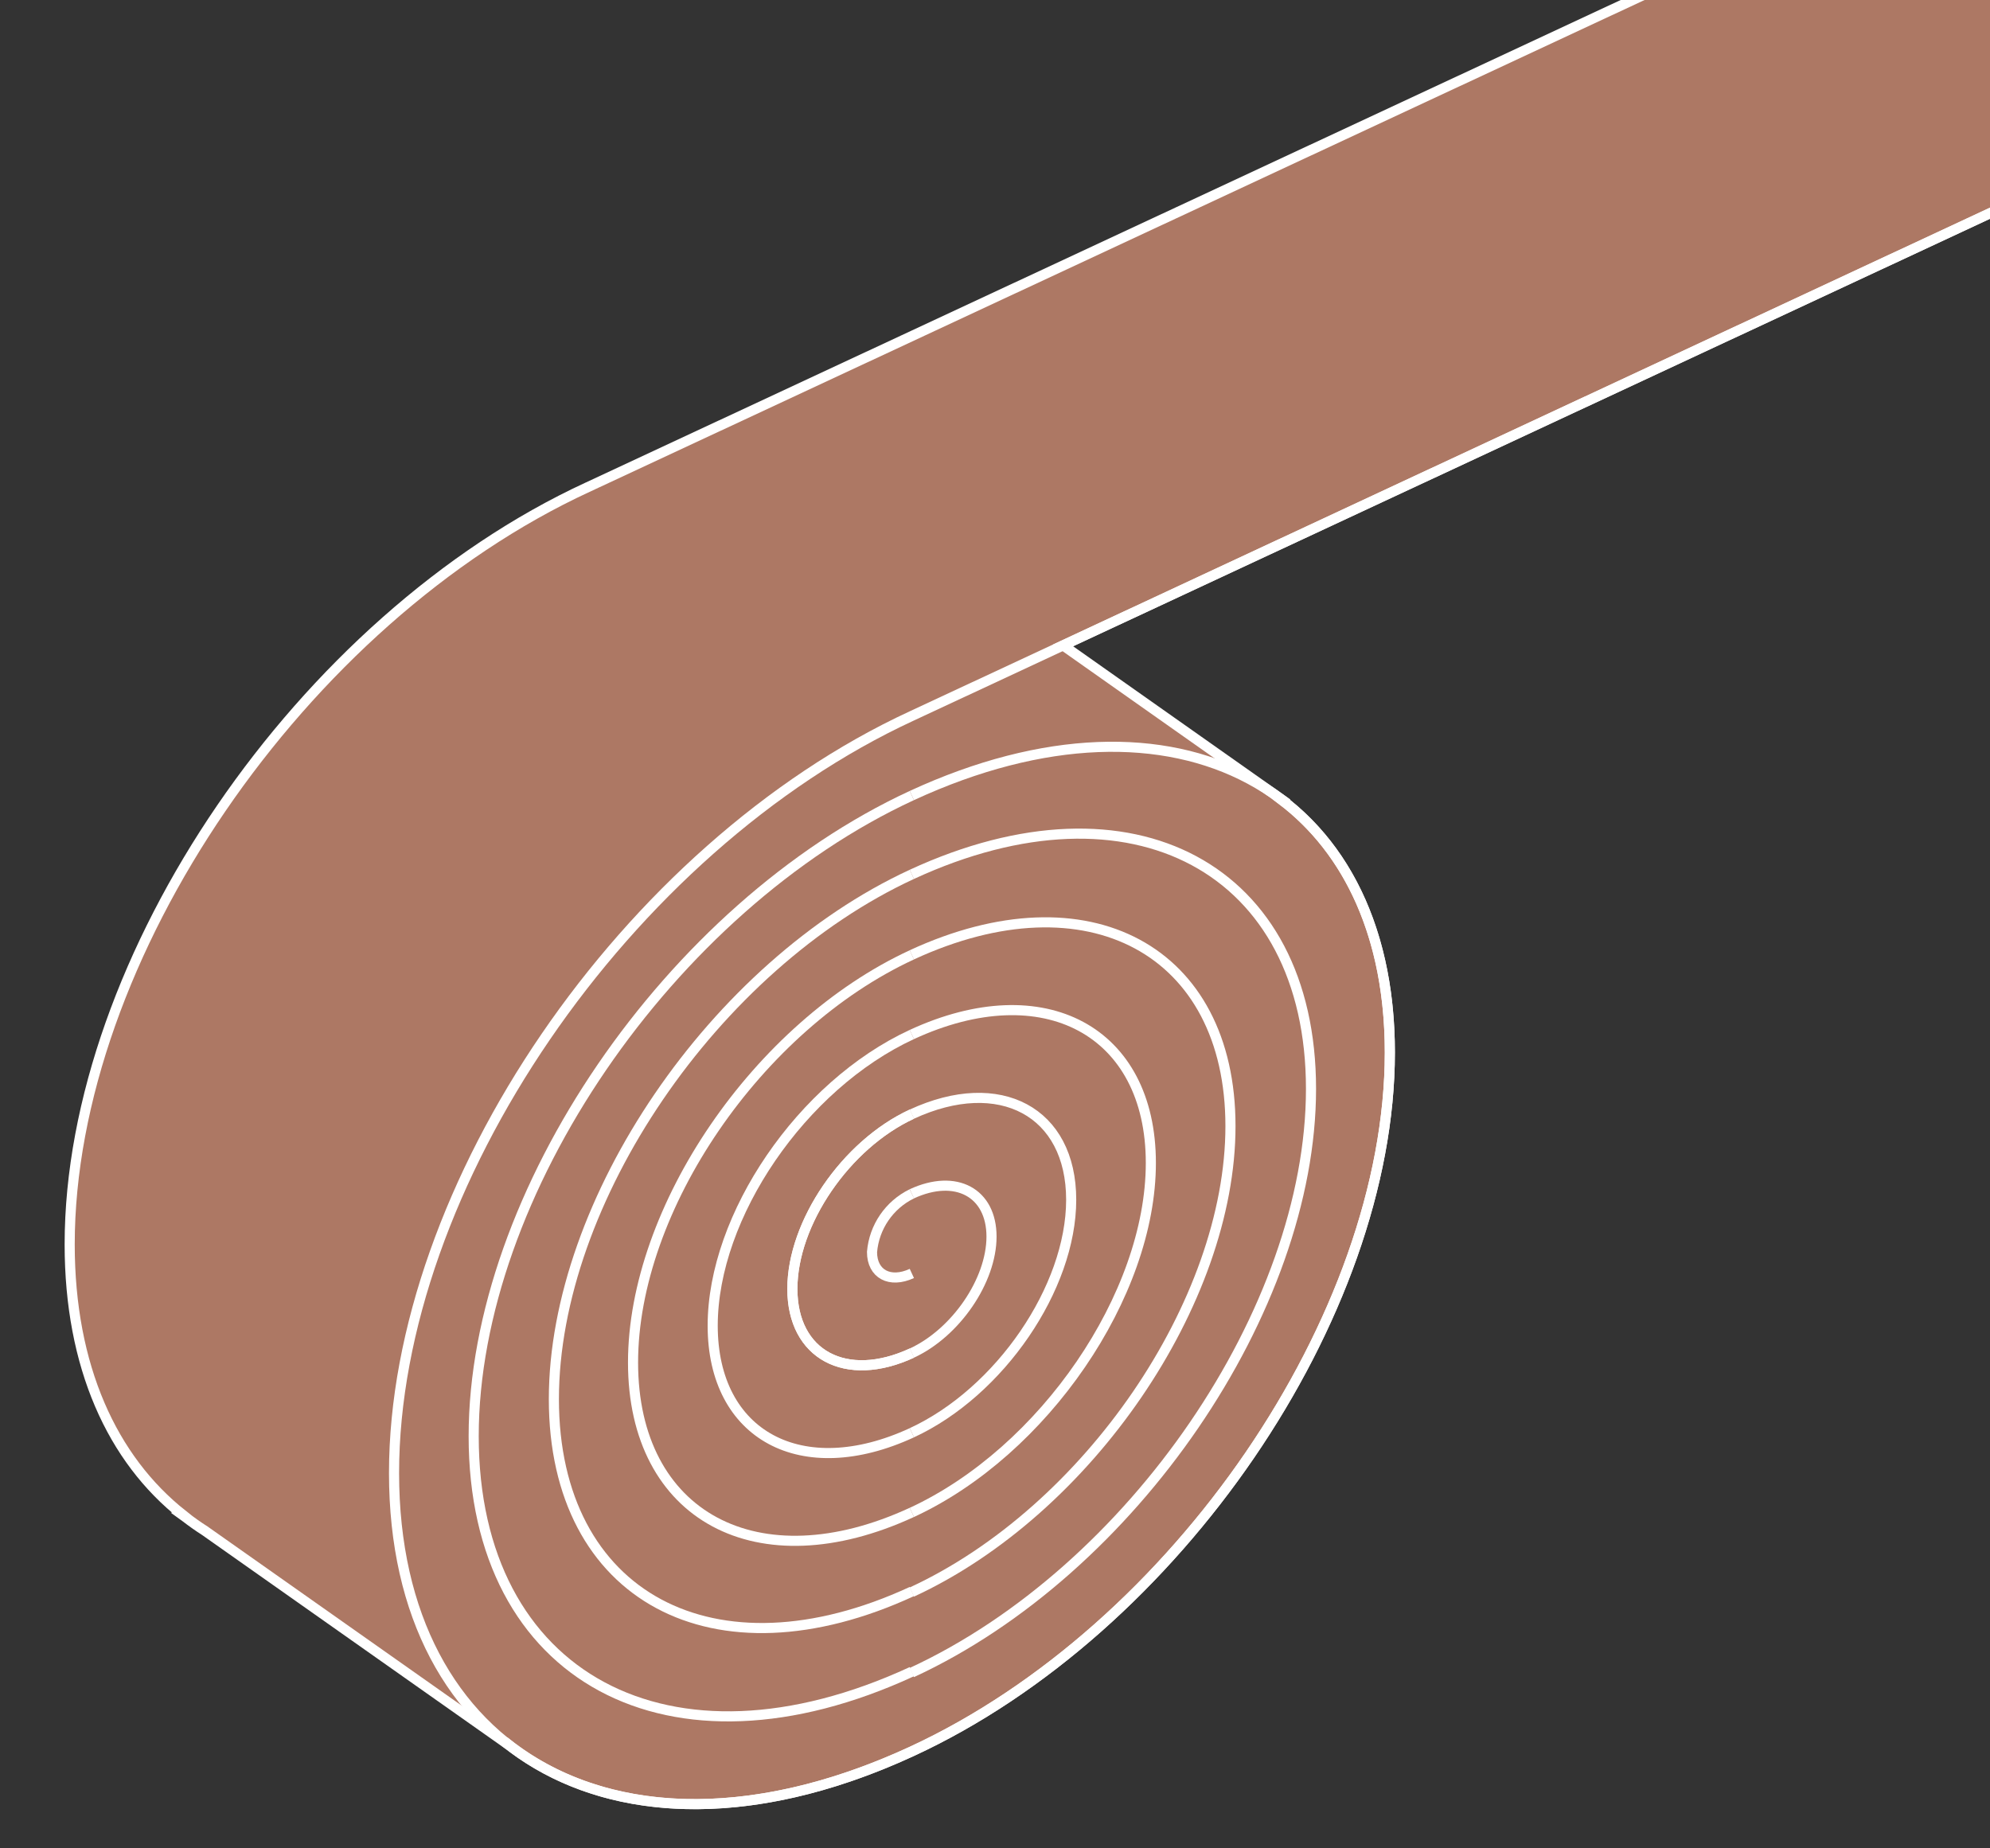 <?xml version="1.0" encoding="utf-8"?>
<!-- Generator: Adobe Illustrator 27.5.0, SVG Export Plug-In . SVG Version: 6.00 Build 0)  -->
<svg version="1.1" id="Ebene_1" xmlns="http://www.w3.org/2000/svg" xmlns:xlink="http://www.w3.org/1999/xlink" x="0px" y="0px"
	 viewBox="0 0 197 183" style="enable-background:new 0 0 197 183;" xml:space="preserve">
<rect x="0" y="0" width="197" height="183" fill="#333333" stroke="none"/>
<style type="text/css">
	.st0{fill:#AD7864;stroke:#FFFFFF;stroke-miterlimit:10;}
	.st1{fill:none;stroke:#FFFFFF;stroke-miterlimit:10;}
</style>
<g>
	<g id="Gruppe_maskieren_275" transform="translate(-1306 -533)">
		<g id="Gruppe_1337" transform="translate(1312.898 505)">
			<g>
				<g id="Gruppe_1336">
					<path id="Pfad_3869" class="st0" d="M246.877,22.635L214.767,0l-81.753,38.123L51.261,76.245C22.95,89.337,0,122.9,0,151.211
						c0,12.091,4.2,21.255,11.2,26.783l-0.027,0.007l0.277,0.2c0.621,0.477,1.257,0.933,1.919,1.353l29.914,21.088l0.02-0.013
						c9.393,7.419,23.846,8.281,40.07,0.779c26.132-12.085,47.317-43.067,47.317-69.2c0-11.4-4.04-19.985-10.757-25.044l0.03-0.02
						L98.343,91.9l66.781-31.141L246.877,22.635z"/>
					<path id="Pfad_3870" class="st1" d="M83.371,146.201c-2.238,1.094-3.736,3.284-3.943,5.766c0,2.178,1.765,3.127,3.943,2.12"/>
					<path id="Pfad_3871" class="st1" d="M83.371,138.313c-6.533,3.021-11.829,10.767-11.829,17.3s5.3,9.38,11.829,6.359"/>
					<path id="Pfad_3872" class="st1" d="M83.371,138.313c-6.533,3.021-11.829,10.767-11.829,17.3s5.3,9.38,11.829,6.359"/>
					<path id="Pfad_3873" class="st1" d="M83.371,130.427c-10.888,5.036-19.716,17.945-19.716,28.833s8.827,15.634,19.716,10.6"/>
					<path id="Pfad_3874" class="st1" d="M83.37,122.542c-15.243,7.049-27.6,25.121-27.6,40.365s12.357,21.886,27.6,14.837"/>
					<path id="Pfad_3875" class="st1" d="M83.371,114.571c-19.572,9.051-35.438,32.388-35.438,51.96s15.866,28.1,35.438,19.05"/>
					<path id="Pfad_3876" class="st1" d="M83.368,106.768c-23.955,11.078-43.374,39.477-43.374,63.432s19.419,34.394,43.374,23.316"
						/>
					<path id="Pfad_3877" class="st1" d="M246.877,22.636L83.371,98.882C55.06,111.974,32.11,145.538,32.11,173.848
						s22.95,40.647,51.261,27.555"/>
					<path id="Pfad_3878" class="st1" d="M83.371,161.972c4.356-2.014,7.886-7.178,7.886-11.533s-3.53-6.253-7.886-4.239"/>
					<path id="Pfad_3879" class="st1" d="M83.371,169.858c8.711-4.028,15.773-14.355,15.773-23.067s-7.062-12.506-15.773-8.478"/>
					<path id="Pfad_3880" class="st1" d="M83.371,177.746c13.066-6.042,23.659-21.533,23.659-34.6s-10.593-18.76-23.659-12.718"/>
					<path id="Pfad_3881" class="st1" d="M83.371,185.63c17.422-8.057,31.541-28.706,31.541-46.132s-14.123-25.014-31.545-16.957"/>
					<path id="Pfad_3882" class="st1" d="M83.371,193.599c21.823-10.092,39.514-35.964,39.514-57.787s-17.691-31.333-39.514-21.241"
						/>
					<path id="Pfad_3883" class="st1" d="M83.371,201.402c26.132-12.085,47.318-43.066,47.318-69.2s-21.185-37.52-47.318-25.435"/>
				</g>
			</g>
		</g>
	</g>
</g>
</svg>
